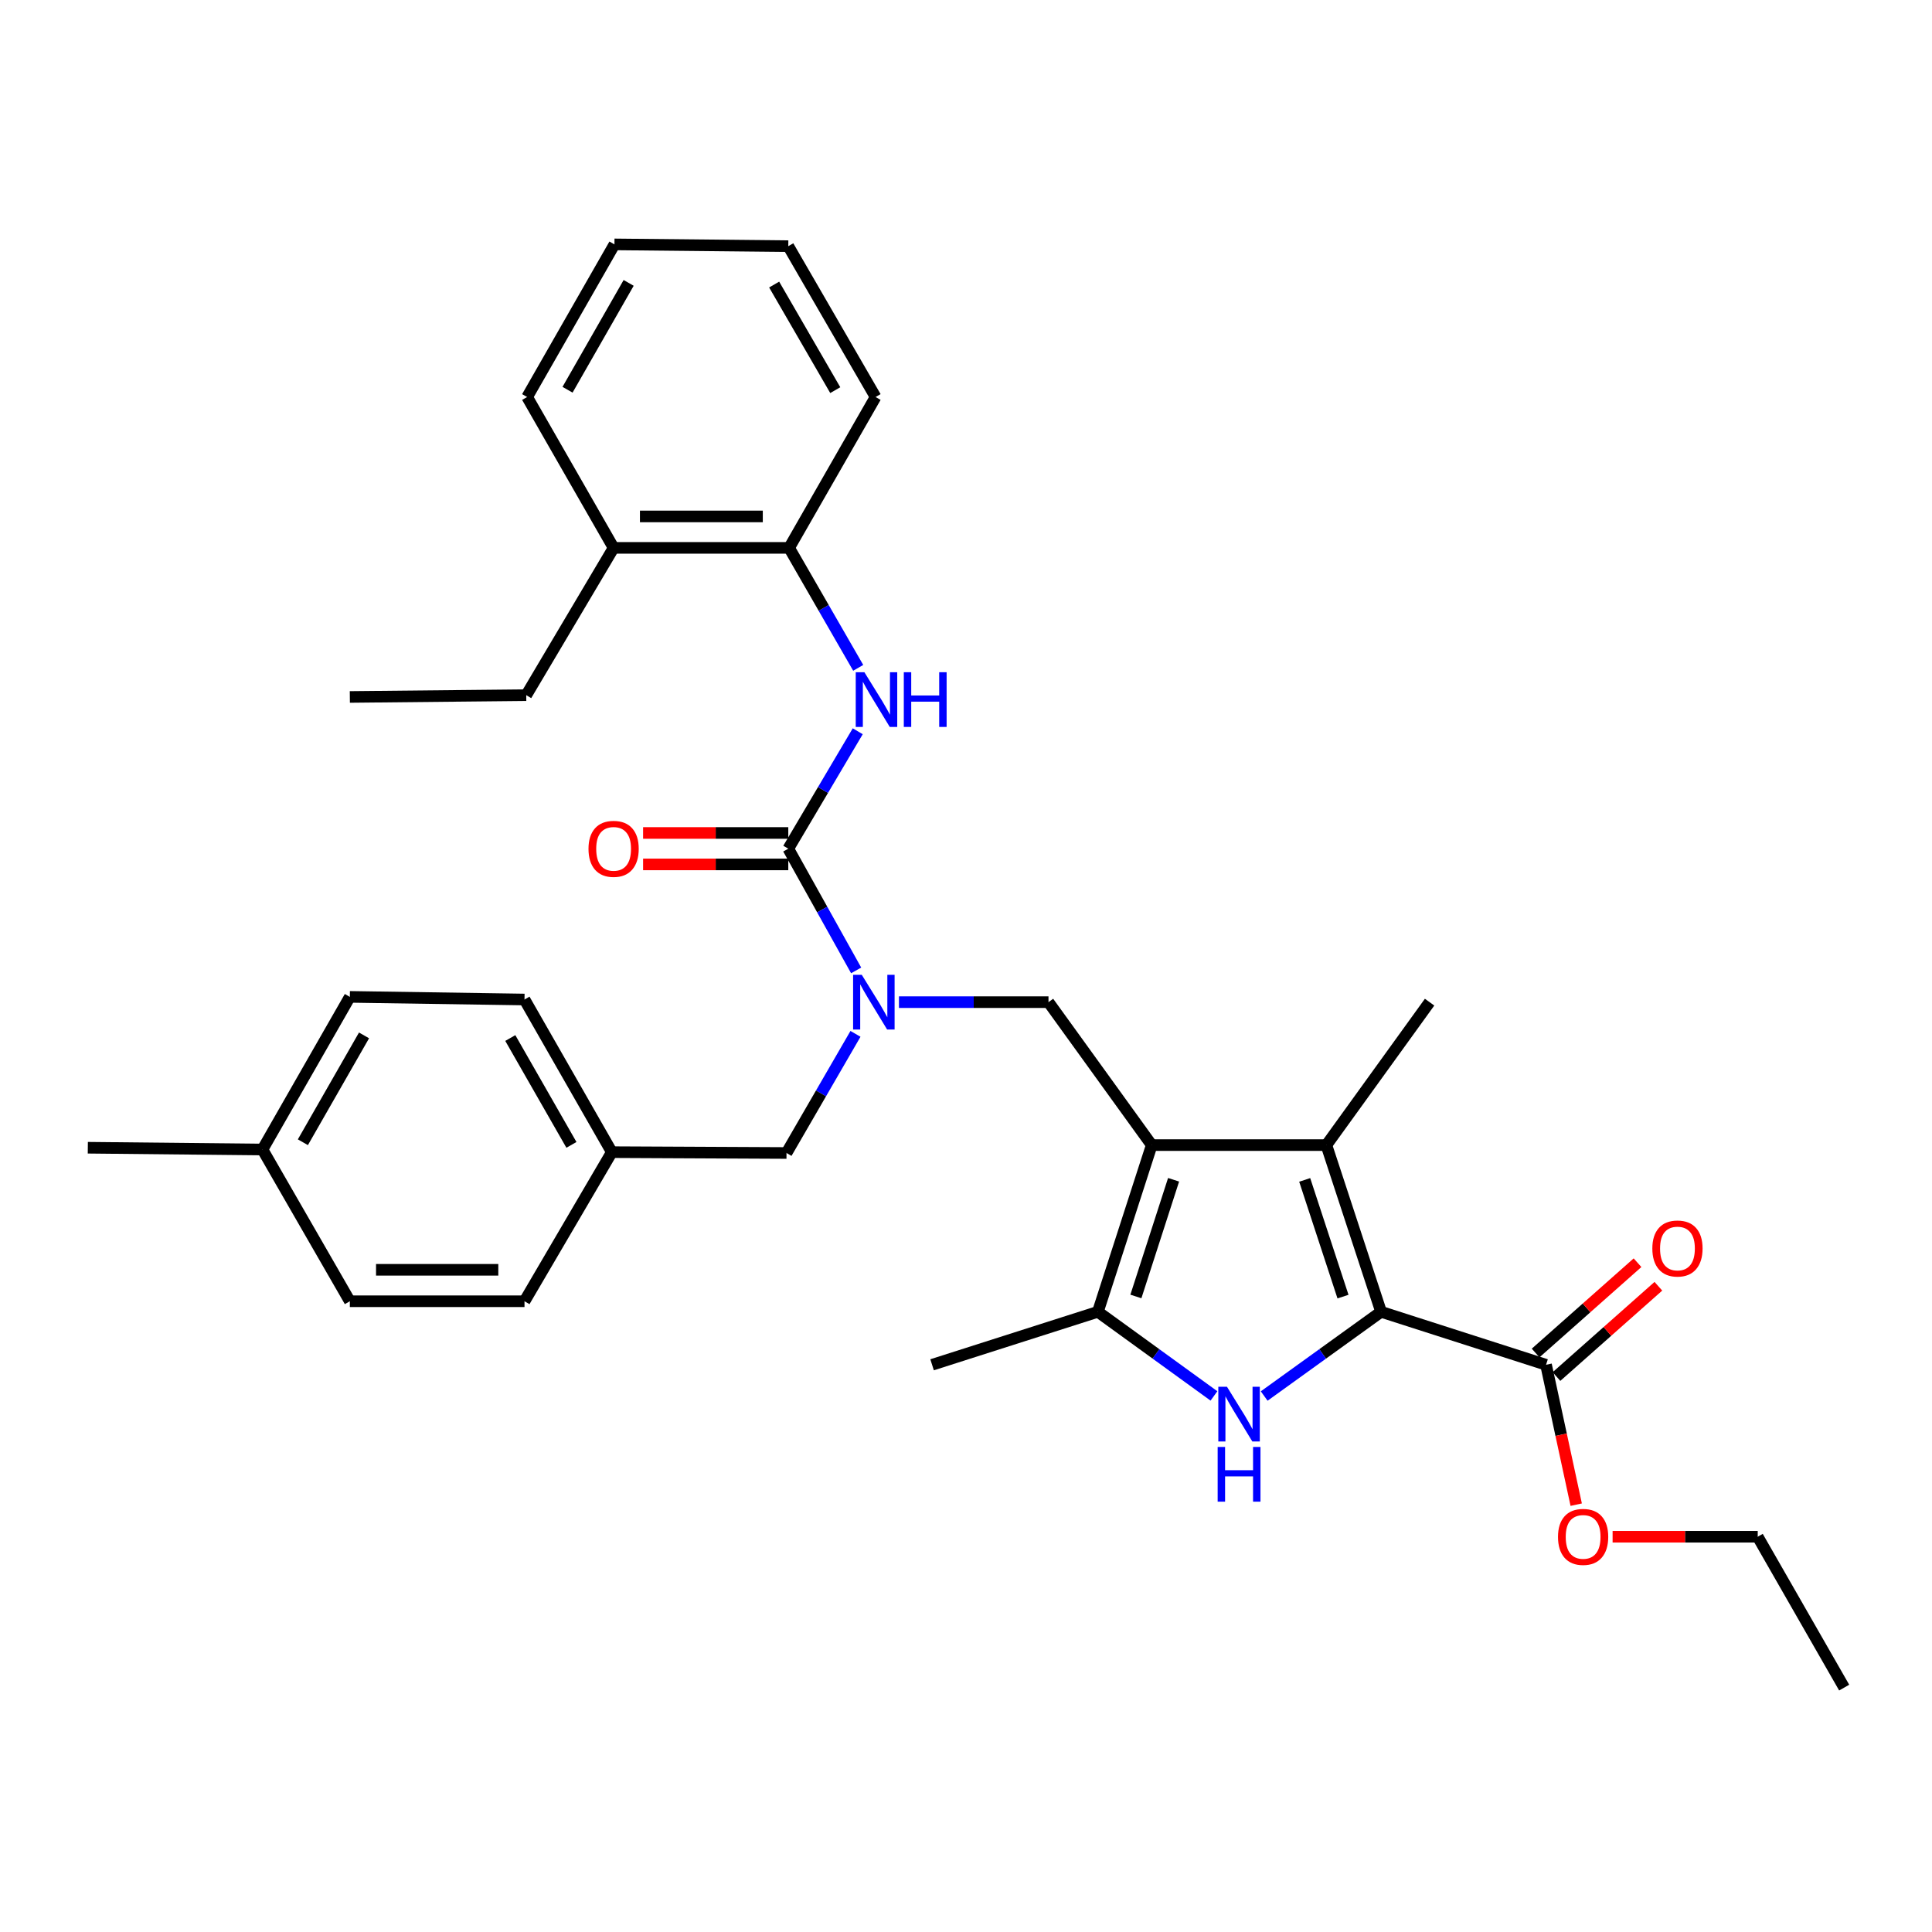 <?xml version='1.0' encoding='iso-8859-1'?>
<svg version='1.1' baseProfile='full'
              xmlns='http://www.w3.org/2000/svg'
                      xmlns:rdkit='http://www.rdkit.org/xml'
                      xmlns:xlink='http://www.w3.org/1999/xlink'
                  xml:space='preserve'
width='1000px' height='1000px' viewBox='0 0 1000 1000'>
<!-- END OF HEADER -->
<rect style='opacity:1.0;fill:#FFFFFF;stroke:none' width='1000' height='1000' x='0' y='0'> </rect>
<path class='bond-2' d='M 596.136,592.7 L 686.53,592.7' style='fill:none;fill-rule:evenodd;stroke:#000000;stroke-width:6px;stroke-linecap:butt;stroke-linejoin:miter;stroke-opacity:1' />
<path class='bond-3' d='M 596.136,592.7 L 568.263,678.987' style='fill:none;fill-rule:evenodd;stroke:#000000;stroke-width:6px;stroke-linecap:butt;stroke-linejoin:miter;stroke-opacity:1' />
<path class='bond-3' d='M 607.446,610.647 L 587.935,671.048' style='fill:none;fill-rule:evenodd;stroke:#000000;stroke-width:6px;stroke-linecap:butt;stroke-linejoin:miter;stroke-opacity:1' />
<path class='bond-6' d='M 596.136,592.7 L 542.696,518.712' style='fill:none;fill-rule:evenodd;stroke:#000000;stroke-width:6px;stroke-linecap:butt;stroke-linejoin:miter;stroke-opacity:1' />
<path class='bond-0' d='M 714.846,678.987 L 686.53,592.7' style='fill:none;fill-rule:evenodd;stroke:#000000;stroke-width:6px;stroke-linecap:butt;stroke-linejoin:miter;stroke-opacity:1' />
<path class='bond-0' d='M 695.132,671.12 L 675.31,610.719' style='fill:none;fill-rule:evenodd;stroke:#000000;stroke-width:6px;stroke-linecap:butt;stroke-linejoin:miter;stroke-opacity:1' />
<path class='bond-8' d='M 714.846,678.987 L 800.23,706.408' style='fill:none;fill-rule:evenodd;stroke:#000000;stroke-width:6px;stroke-linecap:butt;stroke-linejoin:miter;stroke-opacity:1' />
<path class='bond-32' d='M 714.846,678.987 L 684.595,700.783' style='fill:none;fill-rule:evenodd;stroke:#000000;stroke-width:6px;stroke-linecap:butt;stroke-linejoin:miter;stroke-opacity:1' />
<path class='bond-32' d='M 684.595,700.783 L 654.343,722.579' style='fill:none;fill-rule:evenodd;stroke:#0000FF;stroke-width:6px;stroke-linecap:butt;stroke-linejoin:miter;stroke-opacity:1' />
<path class='bond-1' d='M 628.342,722.529 L 598.302,700.758' style='fill:none;fill-rule:evenodd;stroke:#0000FF;stroke-width:6px;stroke-linecap:butt;stroke-linejoin:miter;stroke-opacity:1' />
<path class='bond-1' d='M 598.302,700.758 L 568.263,678.987' style='fill:none;fill-rule:evenodd;stroke:#000000;stroke-width:6px;stroke-linecap:butt;stroke-linejoin:miter;stroke-opacity:1' />
<path class='bond-16' d='M 686.53,592.7 L 739.952,518.712' style='fill:none;fill-rule:evenodd;stroke:#000000;stroke-width:6px;stroke-linecap:butt;stroke-linejoin:miter;stroke-opacity:1' />
<path class='bond-17' d='M 568.263,678.987 L 482.446,706.408' style='fill:none;fill-rule:evenodd;stroke:#000000;stroke-width:6px;stroke-linecap:butt;stroke-linejoin:miter;stroke-opacity:1' />
<path class='bond-4' d='M 408.015,439.279 L 425.577,470.779' style='fill:none;fill-rule:evenodd;stroke:#000000;stroke-width:6px;stroke-linecap:butt;stroke-linejoin:miter;stroke-opacity:1' />
<path class='bond-4' d='M 425.577,470.779 L 443.14,502.278' style='fill:none;fill-rule:evenodd;stroke:#0000FF;stroke-width:6px;stroke-linecap:butt;stroke-linejoin:miter;stroke-opacity:1' />
<path class='bond-7' d='M 408.015,439.279 L 425.99,408.89' style='fill:none;fill-rule:evenodd;stroke:#000000;stroke-width:6px;stroke-linecap:butt;stroke-linejoin:miter;stroke-opacity:1' />
<path class='bond-7' d='M 425.99,408.89 L 443.966,378.501' style='fill:none;fill-rule:evenodd;stroke:#0000FF;stroke-width:6px;stroke-linecap:butt;stroke-linejoin:miter;stroke-opacity:1' />
<path class='bond-10' d='M 408.015,431.14 L 370.439,431.14' style='fill:none;fill-rule:evenodd;stroke:#000000;stroke-width:6px;stroke-linecap:butt;stroke-linejoin:miter;stroke-opacity:1' />
<path class='bond-10' d='M 370.439,431.14 L 332.863,431.14' style='fill:none;fill-rule:evenodd;stroke:#FF0000;stroke-width:6px;stroke-linecap:butt;stroke-linejoin:miter;stroke-opacity:1' />
<path class='bond-10' d='M 408.015,447.419 L 370.439,447.419' style='fill:none;fill-rule:evenodd;stroke:#000000;stroke-width:6px;stroke-linecap:butt;stroke-linejoin:miter;stroke-opacity:1' />
<path class='bond-10' d='M 370.439,447.419 L 332.863,447.419' style='fill:none;fill-rule:evenodd;stroke:#FF0000;stroke-width:6px;stroke-linecap:butt;stroke-linejoin:miter;stroke-opacity:1' />
<path class='bond-5' d='M 465.302,518.712 L 503.999,518.712' style='fill:none;fill-rule:evenodd;stroke:#0000FF;stroke-width:6px;stroke-linecap:butt;stroke-linejoin:miter;stroke-opacity:1' />
<path class='bond-5' d='M 503.999,518.712 L 542.696,518.712' style='fill:none;fill-rule:evenodd;stroke:#000000;stroke-width:6px;stroke-linecap:butt;stroke-linejoin:miter;stroke-opacity:1' />
<path class='bond-11' d='M 442.797,535.127 L 424.945,565.957' style='fill:none;fill-rule:evenodd;stroke:#0000FF;stroke-width:6px;stroke-linecap:butt;stroke-linejoin:miter;stroke-opacity:1' />
<path class='bond-11' d='M 424.945,565.957 L 407.092,596.788' style='fill:none;fill-rule:evenodd;stroke:#000000;stroke-width:6px;stroke-linecap:butt;stroke-linejoin:miter;stroke-opacity:1' />
<path class='bond-9' d='M 444.209,345.674 L 426.329,314.627' style='fill:none;fill-rule:evenodd;stroke:#0000FF;stroke-width:6px;stroke-linecap:butt;stroke-linejoin:miter;stroke-opacity:1' />
<path class='bond-9' d='M 426.329,314.627 L 408.449,283.58' style='fill:none;fill-rule:evenodd;stroke:#000000;stroke-width:6px;stroke-linecap:butt;stroke-linejoin:miter;stroke-opacity:1' />
<path class='bond-12' d='M 805.628,712.501 L 832.001,689.132' style='fill:none;fill-rule:evenodd;stroke:#000000;stroke-width:6px;stroke-linecap:butt;stroke-linejoin:miter;stroke-opacity:1' />
<path class='bond-12' d='M 832.001,689.132 L 858.375,665.764' style='fill:none;fill-rule:evenodd;stroke:#FF0000;stroke-width:6px;stroke-linecap:butt;stroke-linejoin:miter;stroke-opacity:1' />
<path class='bond-12' d='M 794.832,700.316 L 821.205,676.948' style='fill:none;fill-rule:evenodd;stroke:#000000;stroke-width:6px;stroke-linecap:butt;stroke-linejoin:miter;stroke-opacity:1' />
<path class='bond-12' d='M 821.205,676.948 L 847.579,653.58' style='fill:none;fill-rule:evenodd;stroke:#FF0000;stroke-width:6px;stroke-linecap:butt;stroke-linejoin:miter;stroke-opacity:1' />
<path class='bond-15' d='M 800.23,706.408 L 808.036,742.611' style='fill:none;fill-rule:evenodd;stroke:#000000;stroke-width:6px;stroke-linecap:butt;stroke-linejoin:miter;stroke-opacity:1' />
<path class='bond-15' d='M 808.036,742.611 L 815.842,778.813' style='fill:none;fill-rule:evenodd;stroke:#FF0000;stroke-width:6px;stroke-linecap:butt;stroke-linejoin:miter;stroke-opacity:1' />
<path class='bond-13' d='M 408.449,283.58 L 317.603,283.58' style='fill:none;fill-rule:evenodd;stroke:#000000;stroke-width:6px;stroke-linecap:butt;stroke-linejoin:miter;stroke-opacity:1' />
<path class='bond-13' d='M 394.822,267.301 L 331.23,267.301' style='fill:none;fill-rule:evenodd;stroke:#000000;stroke-width:6px;stroke-linecap:butt;stroke-linejoin:miter;stroke-opacity:1' />
<path class='bond-23' d='M 408.449,283.58 L 453.198,205.495' style='fill:none;fill-rule:evenodd;stroke:#000000;stroke-width:6px;stroke-linecap:butt;stroke-linejoin:miter;stroke-opacity:1' />
<path class='bond-14' d='M 407.092,596.788 L 316.681,596.354' style='fill:none;fill-rule:evenodd;stroke:#000000;stroke-width:6px;stroke-linecap:butt;stroke-linejoin:miter;stroke-opacity:1' />
<path class='bond-24' d='M 317.603,283.58 L 272.384,359.82' style='fill:none;fill-rule:evenodd;stroke:#000000;stroke-width:6px;stroke-linecap:butt;stroke-linejoin:miter;stroke-opacity:1' />
<path class='bond-25' d='M 317.603,283.58 L 272.845,205.495' style='fill:none;fill-rule:evenodd;stroke:#000000;stroke-width:6px;stroke-linecap:butt;stroke-linejoin:miter;stroke-opacity:1' />
<path class='bond-19' d='M 316.681,596.354 L 271.479,673.525' style='fill:none;fill-rule:evenodd;stroke:#000000;stroke-width:6px;stroke-linecap:butt;stroke-linejoin:miter;stroke-opacity:1' />
<path class='bond-20' d='M 316.681,596.354 L 271.479,517.346' style='fill:none;fill-rule:evenodd;stroke:#000000;stroke-width:6px;stroke-linecap:butt;stroke-linejoin:miter;stroke-opacity:1' />
<path class='bond-20' d='M 295.77,592.586 L 264.129,537.281' style='fill:none;fill-rule:evenodd;stroke:#000000;stroke-width:6px;stroke-linecap:butt;stroke-linejoin:miter;stroke-opacity:1' />
<path class='bond-26' d='M 834.68,795.409 L 872.238,795.409' style='fill:none;fill-rule:evenodd;stroke:#FF0000;stroke-width:6px;stroke-linecap:butt;stroke-linejoin:miter;stroke-opacity:1' />
<path class='bond-26' d='M 872.238,795.409 L 909.796,795.409' style='fill:none;fill-rule:evenodd;stroke:#000000;stroke-width:6px;stroke-linecap:butt;stroke-linejoin:miter;stroke-opacity:1' />
<path class='bond-18' d='M 135.857,594.988 L 181.077,515.981' style='fill:none;fill-rule:evenodd;stroke:#000000;stroke-width:6px;stroke-linecap:butt;stroke-linejoin:miter;stroke-opacity:1' />
<path class='bond-18' d='M 156.769,591.223 L 188.422,535.918' style='fill:none;fill-rule:evenodd;stroke:#000000;stroke-width:6px;stroke-linecap:butt;stroke-linejoin:miter;stroke-opacity:1' />
<path class='bond-27' d='M 135.857,594.988 L 45.455,594.065' style='fill:none;fill-rule:evenodd;stroke:#000000;stroke-width:6px;stroke-linecap:butt;stroke-linejoin:miter;stroke-opacity:1' />
<path class='bond-33' d='M 135.857,594.988 L 181.077,673.525' style='fill:none;fill-rule:evenodd;stroke:#000000;stroke-width:6px;stroke-linecap:butt;stroke-linejoin:miter;stroke-opacity:1' />
<path class='bond-22' d='M 271.479,673.525 L 181.077,673.525' style='fill:none;fill-rule:evenodd;stroke:#000000;stroke-width:6px;stroke-linecap:butt;stroke-linejoin:miter;stroke-opacity:1' />
<path class='bond-22' d='M 257.919,657.246 L 194.637,657.246' style='fill:none;fill-rule:evenodd;stroke:#000000;stroke-width:6px;stroke-linecap:butt;stroke-linejoin:miter;stroke-opacity:1' />
<path class='bond-21' d='M 271.479,517.346 L 181.077,515.981' style='fill:none;fill-rule:evenodd;stroke:#000000;stroke-width:6px;stroke-linecap:butt;stroke-linejoin:miter;stroke-opacity:1' />
<path class='bond-30' d='M 453.198,205.495 L 408.015,127.419' style='fill:none;fill-rule:evenodd;stroke:#000000;stroke-width:6px;stroke-linecap:butt;stroke-linejoin:miter;stroke-opacity:1' />
<path class='bond-30' d='M 432.331,201.938 L 400.702,147.284' style='fill:none;fill-rule:evenodd;stroke:#000000;stroke-width:6px;stroke-linecap:butt;stroke-linejoin:miter;stroke-opacity:1' />
<path class='bond-28' d='M 272.384,359.82 L 181.077,360.742' style='fill:none;fill-rule:evenodd;stroke:#000000;stroke-width:6px;stroke-linecap:butt;stroke-linejoin:miter;stroke-opacity:1' />
<path class='bond-34' d='M 272.845,205.495 L 318.037,126.497' style='fill:none;fill-rule:evenodd;stroke:#000000;stroke-width:6px;stroke-linecap:butt;stroke-linejoin:miter;stroke-opacity:1' />
<path class='bond-34' d='M 293.754,201.729 L 325.389,146.43' style='fill:none;fill-rule:evenodd;stroke:#000000;stroke-width:6px;stroke-linecap:butt;stroke-linejoin:miter;stroke-opacity:1' />
<path class='bond-29' d='M 909.796,795.409 L 954.545,873.503' style='fill:none;fill-rule:evenodd;stroke:#000000;stroke-width:6px;stroke-linecap:butt;stroke-linejoin:miter;stroke-opacity:1' />
<path class='bond-31' d='M 408.015,127.419 L 318.037,126.497' style='fill:none;fill-rule:evenodd;stroke:#000000;stroke-width:6px;stroke-linecap:butt;stroke-linejoin:miter;stroke-opacity:1' />
<path  class='atom-2' d='M 635.078 717.788
L 644.358 732.788
Q 645.278 734.268, 646.758 736.948
Q 648.238 739.628, 648.318 739.788
L 648.318 717.788
L 652.078 717.788
L 652.078 746.108
L 648.198 746.108
L 638.238 729.708
Q 637.078 727.788, 635.838 725.588
Q 634.638 723.388, 634.278 722.708
L 634.278 746.108
L 630.598 746.108
L 630.598 717.788
L 635.078 717.788
' fill='#0000FF'/>
<path  class='atom-2' d='M 630.258 748.94
L 634.098 748.94
L 634.098 760.98
L 648.578 760.98
L 648.578 748.94
L 652.418 748.94
L 652.418 777.26
L 648.578 777.26
L 648.578 764.18
L 634.098 764.18
L 634.098 777.26
L 630.258 777.26
L 630.258 748.94
' fill='#0000FF'/>
<path  class='atom-6' d='M 446.043 504.552
L 455.323 519.552
Q 456.243 521.032, 457.723 523.712
Q 459.203 526.392, 459.283 526.552
L 459.283 504.552
L 463.043 504.552
L 463.043 532.872
L 459.163 532.872
L 449.203 516.472
Q 448.043 514.552, 446.803 512.352
Q 445.603 510.152, 445.243 509.472
L 445.243 532.872
L 441.563 532.872
L 441.563 504.552
L 446.043 504.552
' fill='#0000FF'/>
<path  class='atom-8' d='M 447.408 347.939
L 456.688 362.939
Q 457.608 364.419, 459.088 367.099
Q 460.568 369.779, 460.648 369.939
L 460.648 347.939
L 464.408 347.939
L 464.408 376.259
L 460.528 376.259
L 450.568 359.859
Q 449.408 357.939, 448.168 355.739
Q 446.968 353.539, 446.608 352.859
L 446.608 376.259
L 442.928 376.259
L 442.928 347.939
L 447.408 347.939
' fill='#0000FF'/>
<path  class='atom-8' d='M 467.808 347.939
L 471.648 347.939
L 471.648 359.979
L 486.128 359.979
L 486.128 347.939
L 489.968 347.939
L 489.968 376.259
L 486.128 376.259
L 486.128 363.179
L 471.648 363.179
L 471.648 376.259
L 467.808 376.259
L 467.808 347.939
' fill='#0000FF'/>
<path  class='atom-11' d='M 304.603 439.359
Q 304.603 432.559, 307.963 428.759
Q 311.323 424.959, 317.603 424.959
Q 323.883 424.959, 327.243 428.759
Q 330.603 432.559, 330.603 439.359
Q 330.603 446.239, 327.203 450.159
Q 323.803 454.039, 317.603 454.039
Q 311.363 454.039, 307.963 450.159
Q 304.603 446.279, 304.603 439.359
M 317.603 450.839
Q 321.923 450.839, 324.243 447.959
Q 326.603 445.039, 326.603 439.359
Q 326.603 433.799, 324.243 430.999
Q 321.923 428.159, 317.603 428.159
Q 313.283 428.159, 310.923 430.959
Q 308.603 433.759, 308.603 439.359
Q 308.603 445.079, 310.923 447.959
Q 313.283 450.839, 317.603 450.839
' fill='#FF0000'/>
<path  class='atom-13' d='M 855.249 646.22
Q 855.249 639.42, 858.609 635.62
Q 861.969 631.82, 868.249 631.82
Q 874.529 631.82, 877.889 635.62
Q 881.249 639.42, 881.249 646.22
Q 881.249 653.1, 877.849 657.02
Q 874.449 660.9, 868.249 660.9
Q 862.009 660.9, 858.609 657.02
Q 855.249 653.14, 855.249 646.22
M 868.249 657.7
Q 872.569 657.7, 874.889 654.82
Q 877.249 651.9, 877.249 646.22
Q 877.249 640.66, 874.889 637.86
Q 872.569 635.02, 868.249 635.02
Q 863.929 635.02, 861.569 637.82
Q 859.249 640.62, 859.249 646.22
Q 859.249 651.94, 861.569 654.82
Q 863.929 657.7, 868.249 657.7
' fill='#FF0000'/>
<path  class='atom-16' d='M 806.421 795.489
Q 806.421 788.689, 809.781 784.889
Q 813.141 781.089, 819.421 781.089
Q 825.701 781.089, 829.061 784.889
Q 832.421 788.689, 832.421 795.489
Q 832.421 802.369, 829.021 806.289
Q 825.621 810.169, 819.421 810.169
Q 813.181 810.169, 809.781 806.289
Q 806.421 802.409, 806.421 795.489
M 819.421 806.969
Q 823.741 806.969, 826.061 804.089
Q 828.421 801.169, 828.421 795.489
Q 828.421 789.929, 826.061 787.129
Q 823.741 784.289, 819.421 784.289
Q 815.101 784.289, 812.741 787.089
Q 810.421 789.889, 810.421 795.489
Q 810.421 801.209, 812.741 804.089
Q 815.101 806.969, 819.421 806.969
' fill='#FF0000'/>
</svg>
